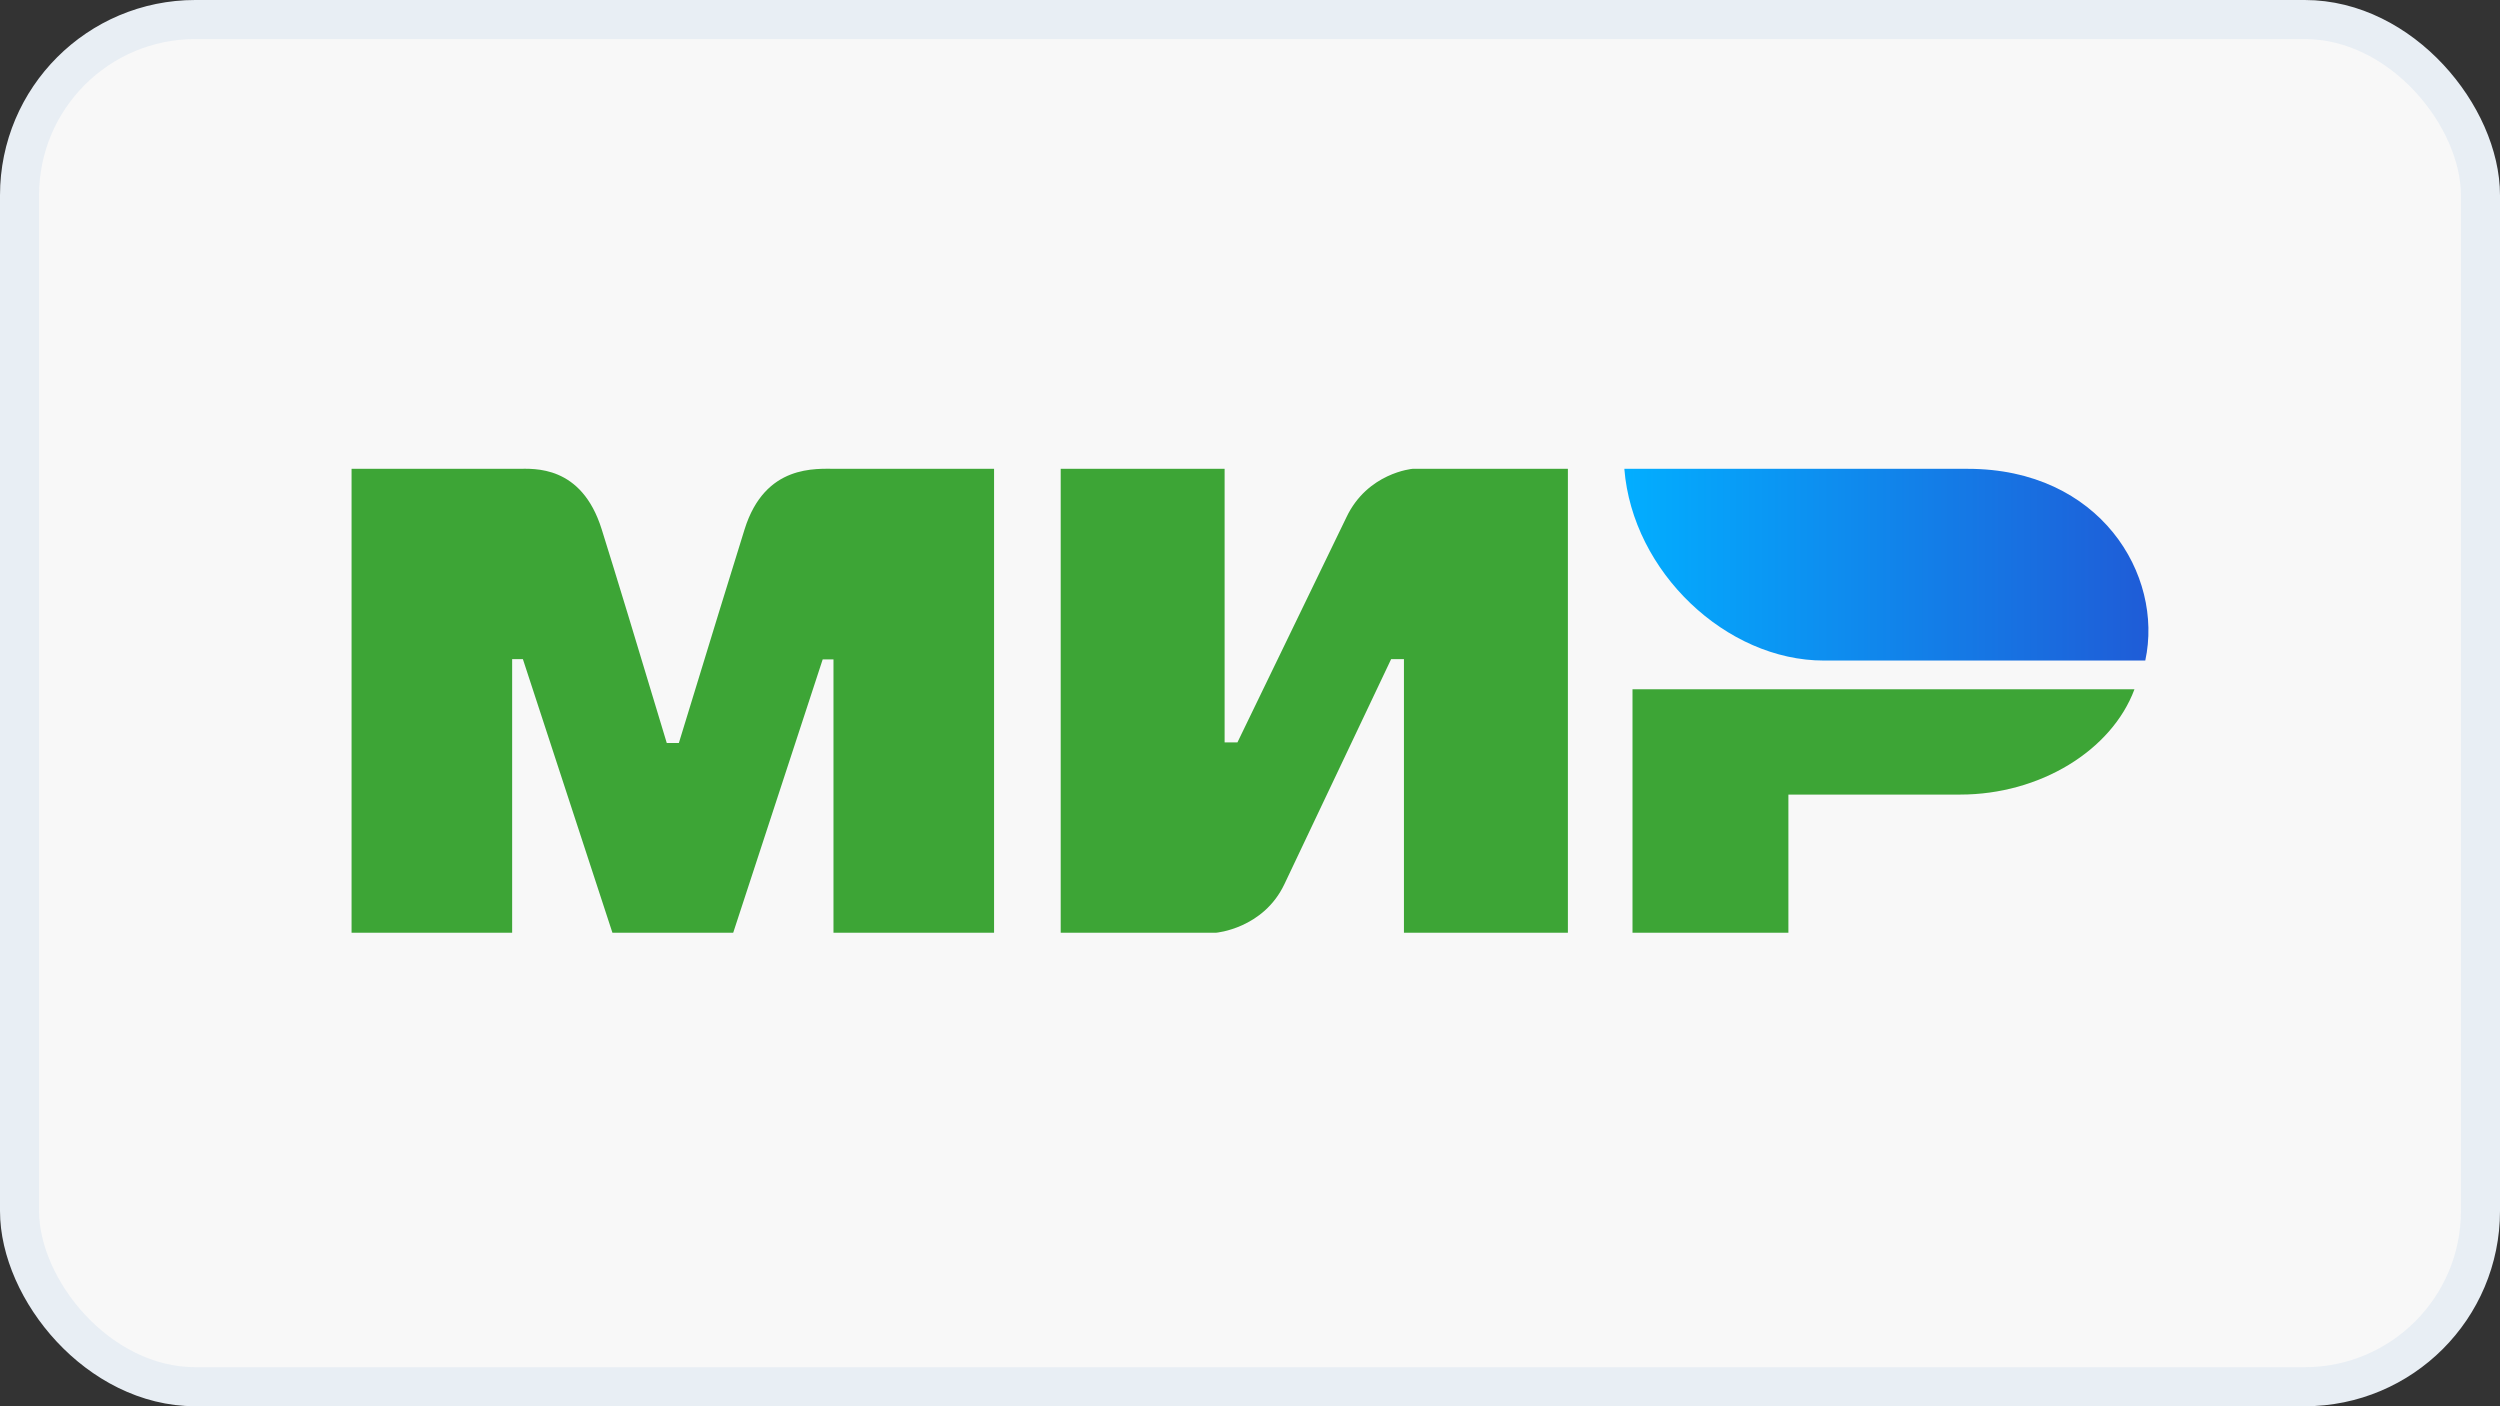 <svg width="64" height="36" viewBox="0 0 64 36" fill="none" xmlns="http://www.w3.org/2000/svg">
<rect x="0" y="0" width="64" height="36" fill="#333333" stroke="none"/>
<rect x="0.5" y="0.5" width="63" height="35" rx="4.5" fill="#F8F8F8"/>
<path fill-rule="evenodd" clip-rule="evenodd" d="M13.254 12.002C13.665 12 14.886 11.896 15.403 13.549C15.752 14.662 16.307 16.486 17.069 19.02H17.379C18.196 16.348 18.757 14.524 19.062 13.549C19.585 11.878 20.892 12.002 21.415 12.002L25.448 12.002V23.878H21.337V16.88H21.061L18.77 23.878H15.678L13.386 16.874H13.111V23.878H9V12.002L13.254 12.002ZM31.35 12.002V19.006H31.678L34.466 13.247C35.007 12.101 36.16 12.002 36.16 12.002H40.138V23.878H35.941V16.874H35.613L32.881 22.634C32.34 23.775 31.132 23.878 31.132 23.878H27.154V12.002H31.35ZM54.642 17.646C54.057 19.216 52.218 20.341 50.183 20.341H45.783V23.878H41.792V17.646H54.642Z" fill="#3DA536"/>
<path fill-rule="evenodd" clip-rule="evenodd" d="M50.376 12.002H41.583C41.792 14.646 44.198 16.91 46.688 16.91H54.919C55.395 14.712 53.759 12.002 50.376 12.002Z" fill="url(#paint0_linear_3821_1726)"/>
<rect x="0.5" y="0.5" width="63" height="35" rx="4.5" stroke="#E8EEF4"/>
<defs>
<linearGradient id="paint0_linear_3821_1726" x1="55" y1="15.089" x2="41.583" y2="15.089" gradientUnits="userSpaceOnUse">
<stop stop-color="#1F5CD7"/>
<stop offset="1" stop-color="#02AEFF"/>
</linearGradient>
</defs>
</svg>
